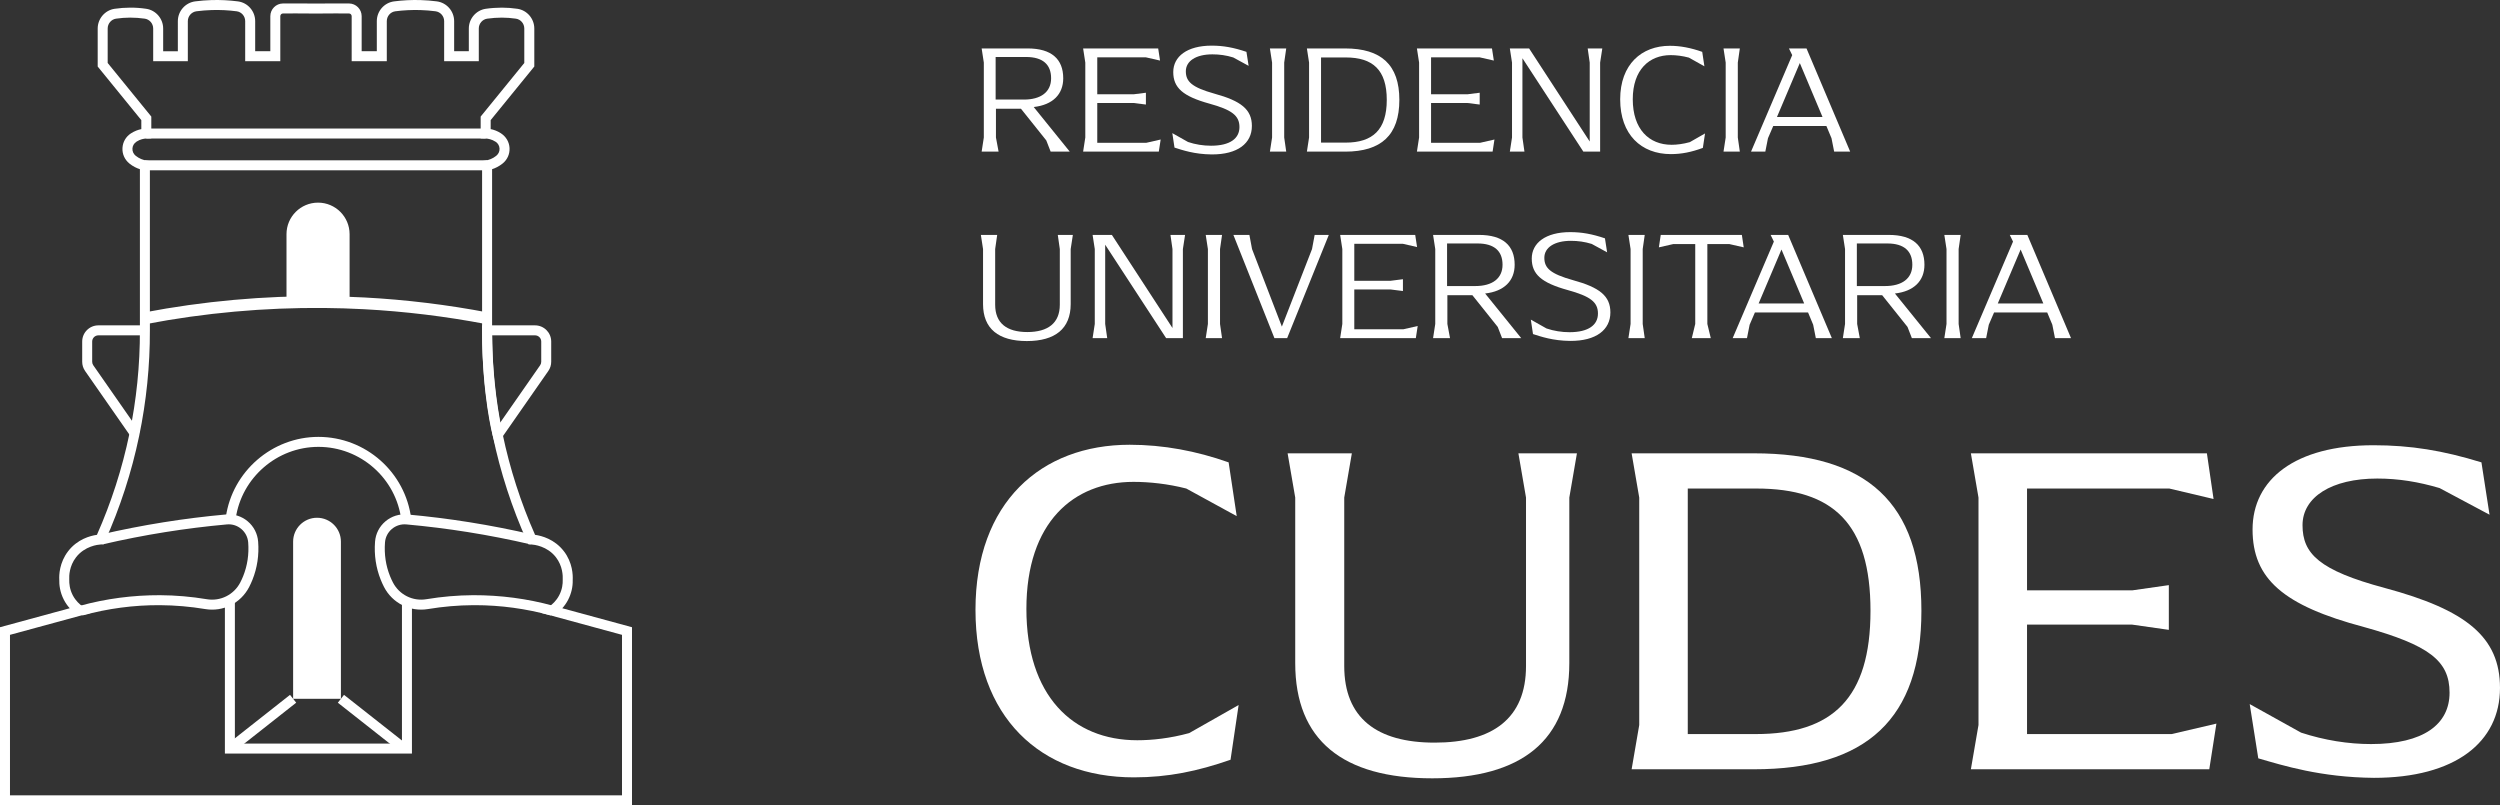 <svg xmlns="http://www.w3.org/2000/svg" id="Capa_2" viewBox="0 0 926.181 298.355"><rect x="0" y="0" width="926.181" height="298.355" fill="#333333" stroke="none"/><defs><style>.cls-1{fill:#fff;}</style></defs><g id="Capa_1-2"><g id="Cudesblanco"><g id="logocudes"><path class="cls-1" d="M361.388,225.941c0-39.84,24.327-61.171,57.116-61.171,12.516,0,24.68,2.292,36.667,6.522l2.997,19.921-18.687-10.225c-6.875-1.763-13.75-2.468-19.567-2.468-22.212,0-39.664,14.983-39.664,47.067s17.1,48.655,41.074,48.655c5.465,0,12.164-.706,19.215-2.645l18.334-10.401-2.997,20.273c-12.164,4.23-23.093,6.522-35.786,6.522-34.552,0-58.702-22.212-58.702-62.053Z"></path><path class="cls-1" d="M479.845,245.685v-61.347l-2.821-16.395h23.799l-2.82,16.395v62.404c0,19.215,11.987,28.382,33.494,28.382s33.847-8.99,33.847-28.382v-62.404l-2.821-16.395h21.684l-2.82,16.395v61.347c0,28.559-17.629,42.661-50.771,42.661s-50.77-14.103-50.77-42.661Z"></path><path class="cls-1" d="M607.291,268.602v-84.264l-2.82-16.395h45.305c41.78,0,62.053,18.333,62.053,58.35s-20.272,58.703-62.053,58.703h-45.305l2.82-16.395ZM650.482,271.951c28.382,0,42.484-13.222,42.484-45.658,0-32.26-13.75-45.305-42.309-45.305h-25.385v90.963h25.209Z"></path><path class="cls-1" d="M821.12,268.073l-2.645,16.924h-88.318l2.82-16.395v-84.264l-2.82-16.395h87.438l2.468,16.923-16.395-3.878h-52.709v37.725h38.959l13.573-1.939v16.571l-13.573-1.939h-38.959v40.546h53.591l16.57-3.879Z"></path><path class="cls-1" d="M836.628,280.942l-3.173-20.097,19.039,10.577c8.638,2.821,17.452,4.231,25.914,4.231,19.567,0,29.087-7.404,29.087-19.039,0-11.812-7.581-17.629-31.731-24.327-29.792-7.933-41.251-17.805-41.251-36.139,0-18.51,15.689-31.202,44.776-31.202,13.75,0,25.737,1.939,40.017,6.346l2.997,19.392-18.51-9.872c-7.757-2.291-15.16-3.525-23.094-3.525-16.923,0-27.677,6.875-27.677,17.275,0,10.577,6.17,16.747,30.498,23.271,30.145,8.108,42.66,18.157,42.66,37.02,0,20.097-16.57,33.317-46.715,33.317-19.744-.176-33.671-4.583-42.838-7.228Z"></path></g><g id="logoresidencia"><path class="cls-1" d="M396.316,56.174h-7.081l-1.612-4.146-9.384-11.744h-9.269v10.65l.979,5.239h-6.275l.806-5.239v-27.749l-.806-5.239h17.041c8.866,0,13.184,3.973,13.184,11.054,0,5.93-3.857,9.845-10.938,10.65l13.356,16.523ZM379.332,36.888c6.218,0,10.075-2.764,10.075-7.888,0-5.066-3.052-7.887-9.269-7.887h-11.284v15.774h10.478Z"></path><path class="cls-1" d="M429.995,51.684l-.691,4.49h-28.037l.806-5.239v-27.749l-.806-5.239h27.807l.691,4.49-5.297-1.209h-17.962v13.702h13.472l4.548-.575v4.375l-4.548-.575h-13.472v14.738h18.192l5.297-1.209Z"></path><path class="cls-1" d="M435.118,54.677l-.806-5.354,5.814,3.281c2.706.921,5.643,1.382,8.521,1.382,7.082,0,10.536-2.706,10.536-6.909,0-4.26-2.821-6.39-11.169-8.693-9.787-2.705-13.356-5.872-13.356-11.687,0-5.757,5.124-9.787,14.22-9.787,4.318,0,8.118.69,12.896,2.303l.806,5.182-5.699-3.109c-2.591-.806-5.124-1.151-7.715-1.151-6.103,0-9.845,2.476-9.845,6.275s2.188,5.93,10.593,8.29c9.902,2.706,13.875,5.873,13.875,11.976,0,6.391-5.239,10.593-14.911,10.535-6.391-.058-10.881-1.612-13.76-2.533Z"></path><path class="cls-1" d="M471.272,50.935v-27.749l-.806-5.239h6.045l-.748,5.239v27.749l.748,5.239h-6.045l.806-5.239Z"></path><path class="cls-1" d="M484.974,50.935v-27.749l-.806-5.239h14.162c13.357,0,20.093,6.045,20.093,19.057,0,13.068-6.735,19.171-20.093,19.171h-14.162l.806-5.239ZM498.503,52.835c10.075,0,15.257-4.778,15.257-15.832s-5.124-15.718-15.199-15.718h-9.153v31.55h9.096Z"></path><path class="cls-1" d="M553.657,51.684l-.691,4.49h-28.037l.806-5.239v-27.749l-.806-5.239h27.807l.691,4.49-5.297-1.209h-17.962v13.702h13.472l4.548-.575v4.375l-4.548-.575h-13.472v14.738h18.192l5.297-1.209Z"></path><path class="cls-1" d="M593.61,17.947l-.806,5.239v32.988h-6.218l-22.568-34.601v29.361l.748,5.239h-5.411l.806-5.239v-27.749l-.806-5.239h7.139l22.453,34.485v-29.246l-.749-5.239h5.412Z"></path><path class="cls-1" d="M600.231,36.83c0-13.012,7.944-19.862,18.423-19.862,3.8,0,7.771.748,11.975,2.245l.806,5.354-5.757-3.225c-2.36-.633-4.721-.921-6.735-.921-7.888,0-14.048,5.354-14.048,16.351,0,11.054,5.987,16.868,14.393,16.868,1.9,0,4.261-.288,6.736-.979l5.642-3.225-.806,5.354c-4.203,1.555-7.888,2.303-11.86,2.303-10.996,0-18.768-7.254-18.768-20.265Z"></path><path class="cls-1" d="M639.32,50.935v-27.749l-.806-5.239h6.045l-.748,5.239v27.749l.748,5.239h-6.045l.806-5.239Z"></path><path class="cls-1" d="M685.435,56.174h-5.93l-.979-4.951-1.899-4.548h-19.689l-1.957,4.548-.979,4.951h-5.296l15.256-35.752-1.209-2.476h6.506l16.178,38.228ZM675.187,43.335l-8.405-19.977-8.463,19.977h16.868Z"></path><path class="cls-1" d="M364.191,112.651v-20.38l-.806-5.239h6.045l-.748,5.239v20.61c0,6.852,4.317,10.133,11.917,10.133s12.032-3.281,12.032-10.133v-20.61l-.748-5.239h5.584l-.806,5.239v20.38c0,9.154-5.814,13.702-16.235,13.702-10.478,0-16.235-4.548-16.235-13.702Z"></path><path class="cls-1" d="M439.034,87.032l-.806,5.239v32.988h-6.218l-22.568-34.601v29.361l.748,5.239h-5.411l.806-5.239v-27.749l-.806-5.239h7.139l22.453,34.485v-29.246l-.749-5.239h5.412Z"></path><path class="cls-1" d="M447.495,120.02v-27.749l-.806-5.239h6.045l-.748,5.239v27.749l.748,5.239h-6.045l.806-5.239Z"></path><path class="cls-1" d="M492.285,87.032l-15.43,38.228h-4.721l-15.198-38.228h5.93l.979,5.239,11.054,28.728,11.169-28.728.979-5.239h5.239Z"></path><path class="cls-1" d="M525.217,120.769l-.691,4.49h-28.037l.806-5.239v-27.749l-.806-5.239h27.807l.691,4.49-5.297-1.209h-17.962v13.702h13.472l4.548-.575v4.375l-4.548-.575h-13.472v14.738h18.192l5.297-1.209Z"></path><path class="cls-1" d="M563.558,125.259h-7.081l-1.612-4.146-9.384-11.744h-9.269v10.65l.979,5.239h-6.275l.806-5.239v-27.749l-.806-5.239h17.041c8.866,0,13.184,3.973,13.184,11.054,0,5.93-3.857,9.845-10.938,10.65l13.356,16.523ZM546.575,105.973c6.218,0,10.075-2.764,10.075-7.888,0-5.066-3.052-7.887-9.269-7.887h-11.284v15.774h10.478Z"></path><path class="cls-1" d="M567.933,123.762l-.806-5.354,5.814,3.281c2.706.921,5.643,1.382,8.521,1.382,7.082,0,10.536-2.706,10.536-6.909,0-4.26-2.821-6.39-11.169-8.693-9.787-2.705-13.356-5.872-13.356-11.687,0-5.757,5.124-9.787,14.22-9.787,4.318,0,8.118.69,12.896,2.303l.806,5.182-5.699-3.109c-2.591-.806-5.124-1.151-7.715-1.151-6.103,0-9.845,2.476-9.845,6.275s2.188,5.93,10.593,8.29c9.902,2.706,13.875,5.873,13.875,11.976,0,6.391-5.239,10.593-14.911,10.535-6.391-.058-10.881-1.612-13.76-2.533Z"></path><path class="cls-1" d="M604.087,120.02v-27.749l-.806-5.239h6.045l-.748,5.239v27.749l.748,5.239h-6.045l.806-5.239Z"></path><path class="cls-1" d="M632.527,90.428v29.592l1.267,5.239h-7.023l1.267-5.239v-29.592h-8.175l-5.297,1.209.69-4.605h30.053l.69,4.605-5.296-1.209h-8.176Z"></path><path class="cls-1" d="M678.642,125.259h-5.93l-.979-4.951-1.899-4.548h-19.689l-1.957,4.548-.979,4.951h-5.296l15.256-35.752-1.209-2.476h6.506l16.178,38.228ZM668.394,112.42l-8.405-19.977-8.463,19.977h16.868Z"></path><path class="cls-1" d="M715.372,125.259h-7.081l-1.612-4.146-9.384-11.744h-9.269v10.65l.979,5.239h-6.275l.806-5.239v-27.749l-.806-5.239h17.041c8.866,0,13.184,3.973,13.184,11.054,0,5.93-3.857,9.845-10.938,10.65l13.356,16.523ZM698.389,105.973c6.218,0,10.075-2.764,10.075-7.888,0-5.066-3.052-7.887-9.269-7.887h-11.284v15.774h10.478Z"></path><path class="cls-1" d="M721.129,120.02v-27.749l-.806-5.239h6.045l-.748,5.239v27.749l.748,5.239h-6.045l.806-5.239Z"></path><path class="cls-1" d="M767.243,125.259h-5.93l-.979-4.951-1.899-4.548h-19.689l-1.957,4.548-.979,4.951h-5.296l15.256-35.752-1.209-2.476h6.506l16.178,38.228ZM756.995,112.42l-8.405-19.977-8.463,19.977h16.868Z"></path></g><g id="logotorre"><path class="cls-1" d="M234.135,298.355H0v-65.988l25.826-7.029c-.845-.945-1.573-1.995-2.158-3.121-1.503-2.897-1.757-5.658-1.707-7.465-.098-1.657.022-6.326,3.287-10.552,3.444-4.459,8.197-5.71,10.663-6.059,5.315-11.995,9.359-24.57,12.026-37.396,2.621-12.587,3.932-25.492,3.894-38.355v-59.708c-1.172-.374-2.541-1.009-3.868-2.083-1.783-1.455-2.705-3.534-2.59-5.754.116-2.221,1.248-4.194,3.106-5.414,1.389-.898,2.731-1.364,3.879-1.598v-3.329l-16.164-19.854v-14.091c0-3.64,2.695-6.78,6.269-7.302,1.891-.277,3.816-.42,5.723-.426,2.014-.02,4.002.136,5.98.424,3.581.522,6.283,3.663,6.283,7.305v8.421h5.438V7.836c0-3.703,2.763-6.853,6.428-7.328,1.997-.258,4.022-.42,6.021-.48,3.256-.099,6.567.065,9.816.487,3.639.475,6.384,3.621,6.384,7.32v11.145h5.613V5.994c0-2.574,2.09-4.685,4.658-4.704,1.718-.014,3.439-.026,5.187-.018,2.366.002,4.708.017,7.031.045,2.442-.029,5.006-.042,7.479-.045,1.618,0,3.227.005,4.824.018,2.568.019,4.658,2.129,4.658,4.704v12.985h5.613V7.835c0-3.699,2.745-6.845,6.384-7.32,3.251-.422,6.563-.584,9.816-.487,2.008.061,4.035.223,6.021.48,3.664.475,6.428,3.625,6.428,7.328v11.143h5.438v-8.421c0-3.643,2.702-6.783,6.283-7.305,1.979-.287,4.04-.408,5.982-.424,1.904.006,3.829.149,5.72.426,3.574.521,6.27,3.661,6.27,7.303v14.09l-16.164,19.854v3.327c1.138.228,2.453.678,3.769,1.529,1.976,1.297,3.106,3.268,3.222,5.487.114,2.218-.807,4.295-2.528,5.699-1.374,1.113-2.758,1.76-3.935,2.137v59.703c-.038,12.869,1.273,25.774,3.892,38.361,2.671,12.832,6.717,25.407,12.028,37.396,2.465.349,7.219,1.6,10.663,6.059,3.265,4.226,3.384,8.895,3.283,10.706.078,2.439-.513,5.021-1.703,7.312-.641,1.234-1.392,2.267-2.156,3.12l25.826,7.029v65.988ZM3.699,294.656h226.737v-59.463l-30.252-8.234,3.294-2.26c1.085-.744,2.608-2.075,3.704-4.186,1.14-2.191,1.331-4.285,1.291-5.656.079-1.552-.009-5.153-2.514-8.395-3.236-4.187-8.151-4.688-9.102-4.746l-1.116-.068-.459-1.019c-5.635-12.524-9.911-25.689-12.709-39.13-2.671-12.837-4.008-25.999-3.97-39.119v-62.688l1.526-.271c.946-.169,2.36-.6,3.715-1.696.852-.696,1.28-1.66,1.226-2.688-.052-1.029-.576-1.942-1.438-2.508-1.476-.954-2.857-1.179-3.771-1.211l-1.786-.062v-8.067l16.164-19.854v-12.776c0-1.819-1.335-3.384-3.106-3.643-1.719-.252-3.468-.382-5.198-.387-1.761.009-3.637.123-5.434.386-1.779.258-3.119,1.825-3.119,3.645v12.12h-12.835V7.836c0-1.85-1.378-3.423-3.206-3.66-1.866-.242-3.769-.394-5.656-.452-3.065-.087-6.171.06-9.227.458-1.802.235-3.162,1.805-3.162,3.652v14.844h-13.011V5.994c0-.55-.442-1.001-.988-1.005-1.707-.014-3.464-.021-5.154-.018-2.359.002-4.781.017-7.098.045h-.043c-2.434-.029-4.892-.039-7.374-.045-1.607,0-3.206.005-4.793.018-.545.004-.988.455-.988,1.005v16.684h-13.011V7.835c0-1.847-1.36-3.417-3.162-3.652-3.056-.398-6.158-.553-9.227-.458-1.878.057-3.782.209-5.658.452-1.826.237-3.204,1.81-3.204,3.66v14.842h-12.835v-12.12c0-1.82-1.34-3.386-3.119-3.645-1.797-.263-3.61-.381-5.432-.386-1.732.005-3.482.135-5.201.386-1.77.259-3.105,1.825-3.105,3.643v12.777l16.164,19.854v8.067l-1.786.062c-.914.032-2.295.256-3.673,1.148-.952.624-1.477,1.541-1.532,2.571-.052,1.031.376,1.996,1.174,2.648,1.403,1.136,2.817,1.568,3.766,1.736l1.524.272v62.693c.038,13.114-1.299,26.277-3.97,39.114-2.796,13.435-7.071,26.6-12.709,39.13l-.459,1.019-1.116.068c-.952.058-5.866.559-9.102,4.746-2.505,3.242-2.593,6.843-2.518,8.241-.036,1.524.155,3.617,1.295,5.81,1.096,2.109,2.621,3.442,3.706,4.188l3.289,2.261-30.247,8.232v59.463Z"></path><rect class="cls-1" x="54.207" y="47.619" width="125.718" height="3.699"></rect><rect class="cls-1" x="53.68" y="59.391" width="126.773" height="3.699"></rect><path class="cls-1" d="M54.09,120.06l-.82-4.273c22.008-4.214,44.522-6.254,66.904-6.043,4.912.044,9.899.2,14.824.461,15.338.813,30.769,2.691,45.865,5.582l-.82,4.273c-14.901-2.853-30.135-4.707-45.277-5.51-4.86-.257-9.783-.411-14.632-.455-22.111-.194-44.319,1.805-66.044,5.965Z"></path><path class="cls-1" d="M148.68,192.685c-1.902-15.468-15.107-27.133-30.717-27.133-15.301,0-28.472,11.403-30.634,26.525l-3.663-.524c2.422-16.931,17.166-29.7,34.296-29.7,17.475,0,32.259,13.06,34.386,30.38l-3.67.452Z"></path><path class="cls-1" d="M117.446,191.816h0c4.889,0,8.853,3.964,8.853,8.853v58.207h-17.706v-58.207c0-4.889,3.964-8.853,8.853-8.853Z"></path><path class="cls-1" d="M183.641,165.425l-1.04-3.818c-.163-.599-3.997-14.95-3.997-39.223v-1.849h19.611c3.305,0,5.994,2.689,5.994,5.994v7.491c0,1.231-.372,2.416-1.076,3.426l-19.492,27.979ZM182.31,124.234c.13,15.475,1.871,26.746,2.969,32.369l14.82-21.27c.269-.386.412-.841.412-1.312v-7.491c0-1.266-1.029-2.295-2.295-2.295h-15.906Z"></path><path class="cls-1" d="M48.759,162.179l-17.231-24.732c-.704-1.011-1.076-2.196-1.076-3.427v-7.491c0-3.305,2.689-5.994,5.994-5.994h17.762v3.699h-17.762c-1.266,0-2.295,1.029-2.295,2.295v7.491c0,.471.143.926.412,1.313l17.231,24.731-3.034,2.115Z"></path><path class="cls-1" d="M204.032,228.007c-9.165-2.528-18.613-3.809-28.092-3.809-.206,0-.412.001-.619.002-5.588.033-11.223.517-16.747,1.439-6.65,1.111-13.2-2.173-16.299-8.169-.446-.867-.856-1.763-1.217-2.665-1.781-4.437-2.49-9.191-2.113-14.129.224-2.945,1.591-5.619,3.849-7.529,2.258-1.911,5.118-2.811,8.069-2.553,7.692.694,15.458,1.663,23.079,2.881,7.831,1.25,15.72,2.795,23.447,4.593l-.838,3.603c-7.643-1.778-15.447-3.307-23.193-4.544-7.538-1.204-15.219-2.162-22.828-2.848-1.931-.171-3.85.424-5.348,1.692-1.495,1.265-2.402,3.037-2.55,4.987-.334,4.369.291,8.564,1.857,12.471.32.794.679,1.582,1.073,2.344,2.359,4.564,7.354,7.064,12.402,6.217,5.718-.954,11.551-1.456,17.336-1.49,10.083-.019,20.025,1.268,29.716,3.941l-.982,3.565Z"></path><path class="cls-1" d="M30.55,228.007l-.982-3.565c9.689-2.673,19.619-3.965,29.716-3.941,5.785.034,11.618.535,17.336,1.49,5.051.845,10.045-1.653,12.402-6.218.394-.761.753-1.55,1.073-2.343,1.566-3.907,2.191-8.103,1.857-12.471-.148-1.95-1.055-3.722-2.55-4.987-1.495-1.266-3.388-1.876-5.348-1.692-7.611.686-15.291,1.645-22.828,2.848-7.746,1.237-15.55,2.766-23.193,4.544l-.838-3.603c7.728-1.798,15.617-3.343,23.449-4.593,7.618-1.217,15.382-2.186,23.077-2.881,2.951-.256,5.812.642,8.069,2.553s3.625,4.585,3.849,7.529c.377,4.939-.332,9.692-2.113,14.129-.361.902-.771,1.798-1.217,2.664-3.097,5.997-9.631,9.282-16.299,8.169-5.525-.922-11.159-1.407-16.747-1.439-9.657-.06-19.348,1.224-28.712,3.807Z"></path><path class="cls-1" d="M117.826,75.07h0c6.455,0,11.688,5.233,11.688,11.688v25.147h-23.376v-25.147c0-6.455,5.233-11.688,11.688-11.688Z"></path><polygon class="cls-1" points="152.611 279.174 83.317 279.174 83.317 221.542 87.015 221.542 87.015 275.475 148.913 275.475 148.913 222.33 152.611 222.33 152.611 279.174"></polygon><rect class="cls-1" x="81.97" y="266.25" width="29.82" height="3.7" transform="translate(-145.156 117.494) rotate(-38.24)"></rect><rect class="cls-1" x="136.163" y="253.191" width="3.7" height="29.818" transform="translate(-158.001 210.646) rotate(-51.777)"></rect></g></g></g></svg>